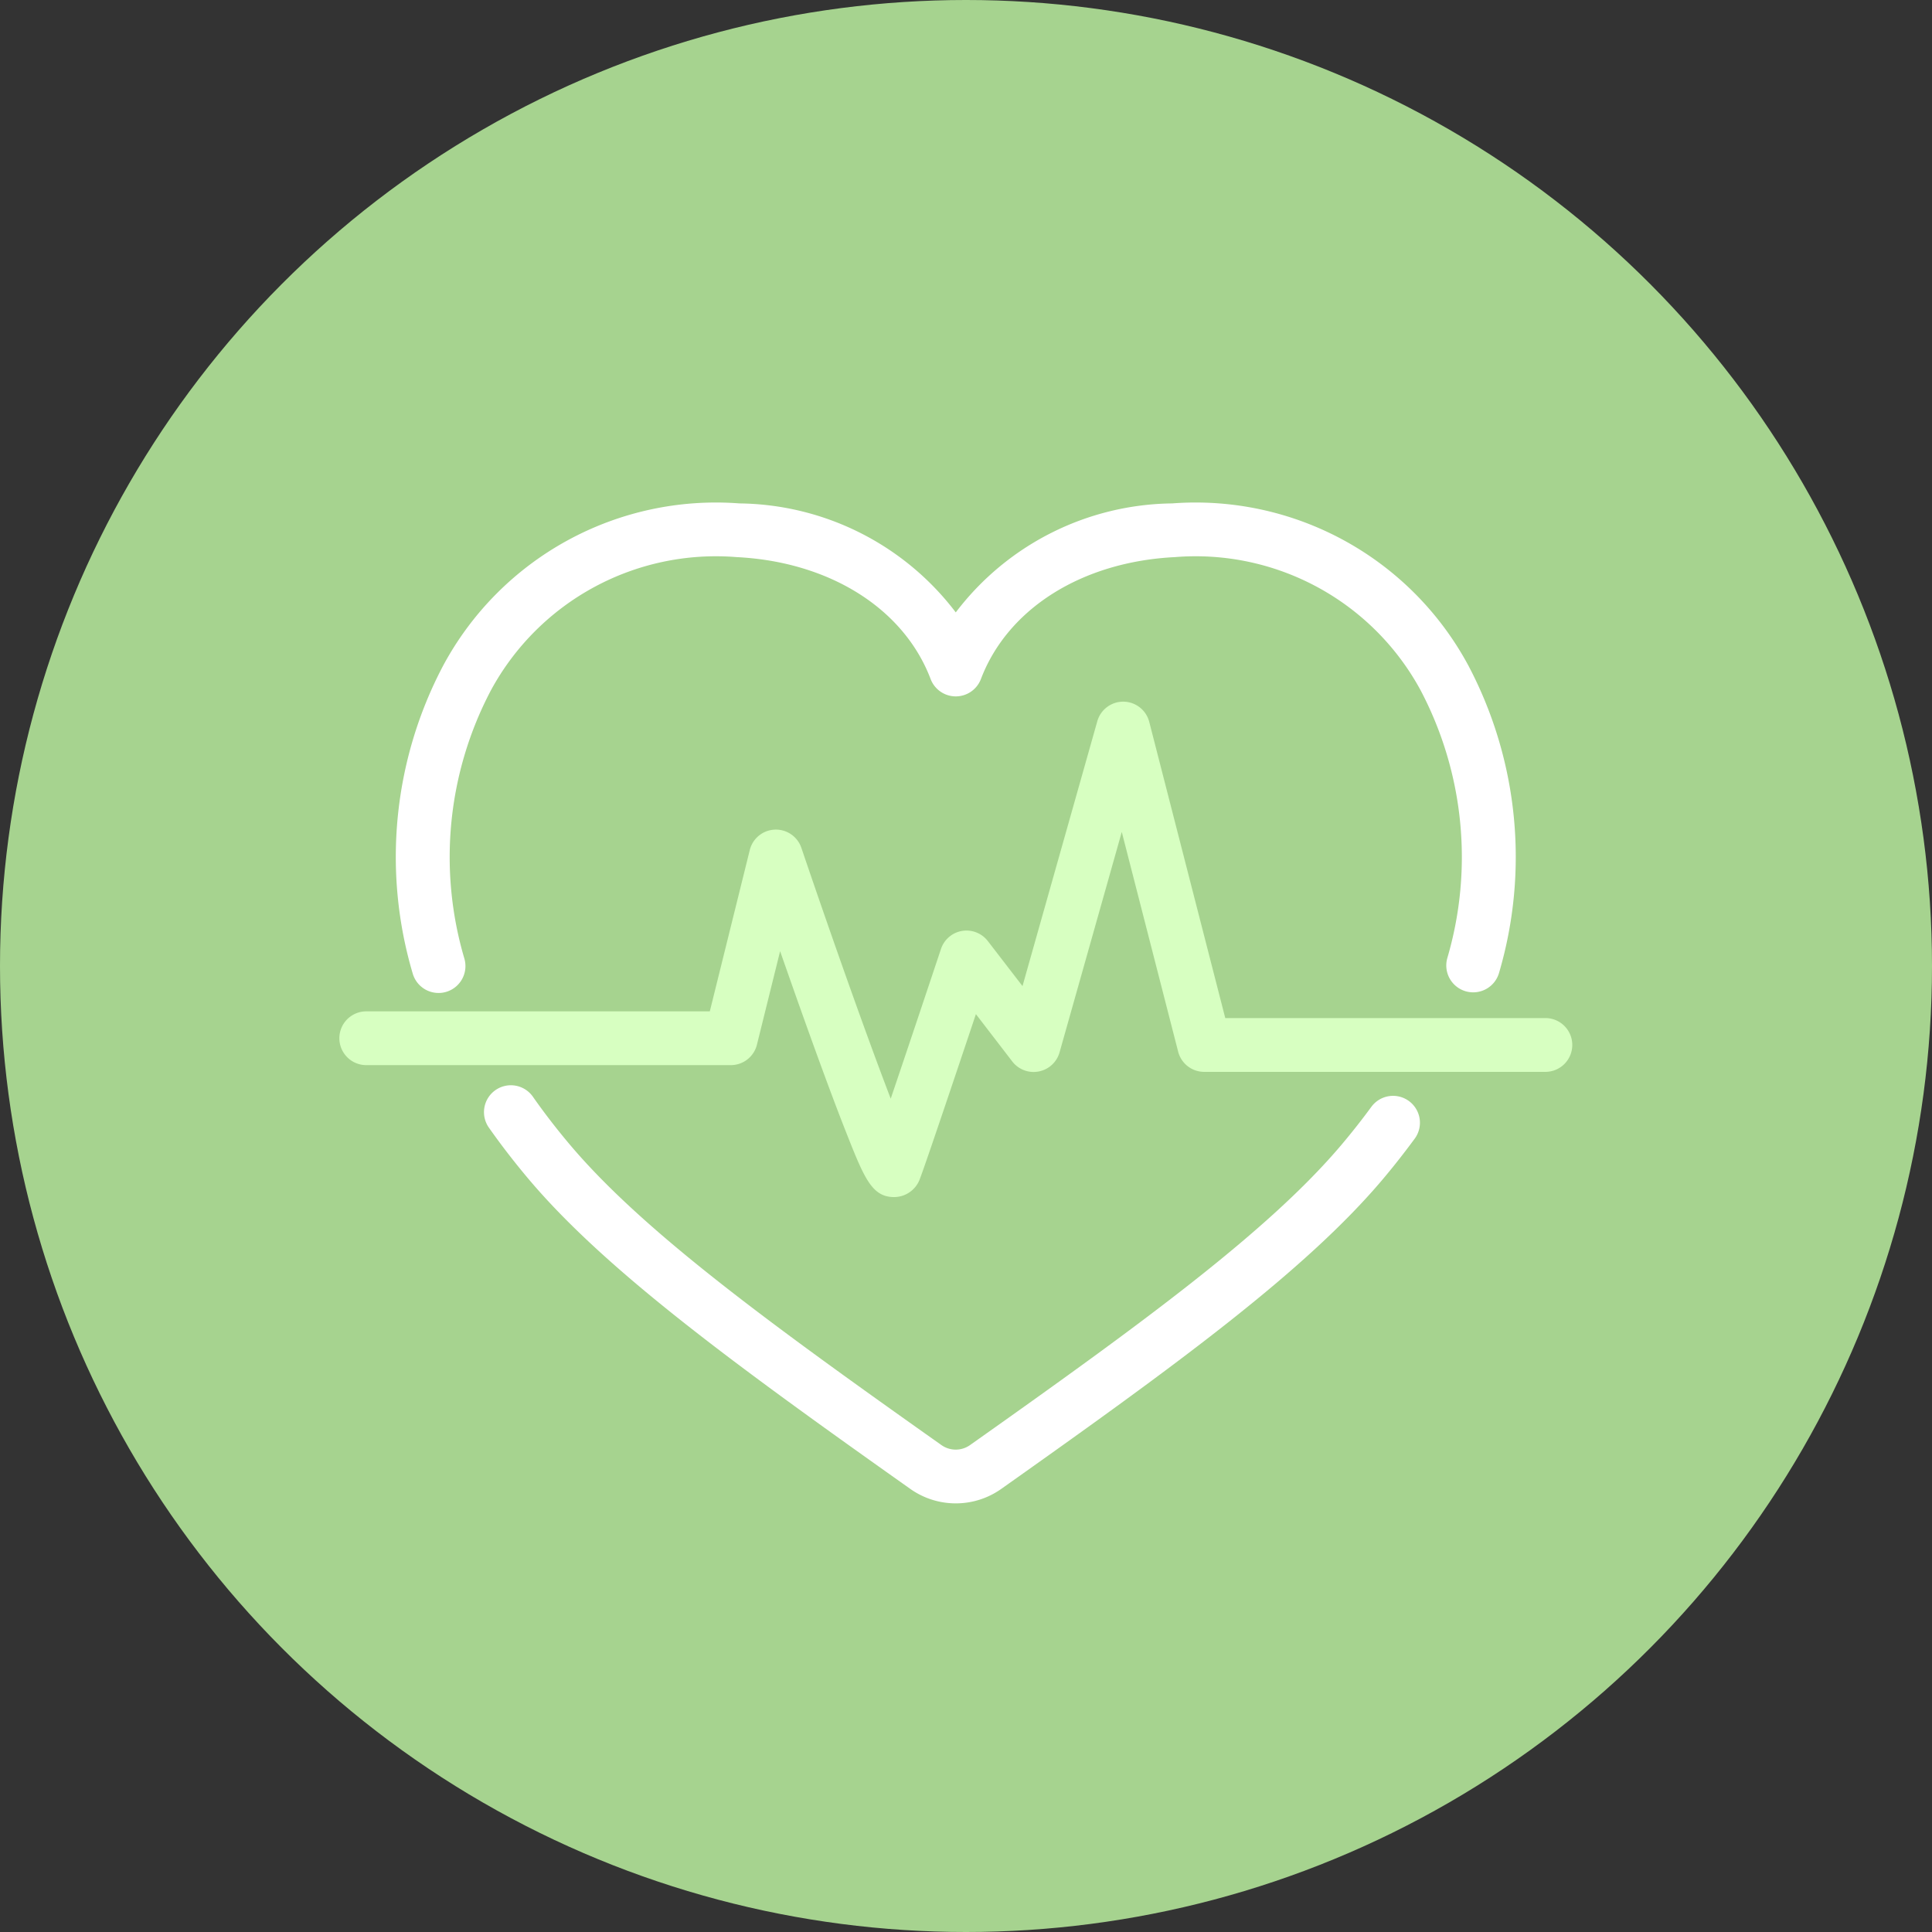 <svg xmlns="http://www.w3.org/2000/svg" width="78" height="78" viewBox="0 0 78 78">
  <rect x="0" y="0" width="78" height="78" fill="#333333" stroke="none"/>
  <g id="icon_medi_02" transform="translate(-828 -2277)">
    <circle id="楕円形_6" data-name="楕円形 6" cx="39" cy="39" r="39" transform="translate(828 2277)" fill="#a6d38f"/>
    <g id="グループ_139" data-name="グループ 139" transform="translate(-948.683 6460.934)">
      <path id="パス_58" data-name="パス 58" d="M1804.948-4143.845a1.086,1.086,0,0,1-1.041-.78,16.56,16.56,0,0,1,1.218-12.418,12.5,12.5,0,0,1,11.97-6.567,11.125,11.125,0,0,1,8.735,4.4,11.126,11.126,0,0,1,8.736-4.4,12.5,12.5,0,0,1,11.97,6.567,16.562,16.562,0,0,1,1.226,12.391,1.086,1.086,0,0,1-1.347.738,1.086,1.086,0,0,1-.738-1.347,14.453,14.453,0,0,0-1.084-10.811,10.329,10.329,0,0,0-9.918-5.37c-3.748.188-6.748,2.075-7.83,4.923a1.086,1.086,0,0,1-1.015.7,1.086,1.086,0,0,1-1.015-.7c-1.081-2.848-4.081-4.735-7.83-4.923a10.332,10.332,0,0,0-9.918,5.37,14.452,14.452,0,0,0-1.077,10.835,1.086,1.086,0,0,1-.735,1.348A1.079,1.079,0,0,1,1804.948-4143.845Z" transform="translate(-10.56)" fill="#fff"/>
      <path id="パス_59" data-name="パス 59" d="M1842.4-4014.033a3.172,3.172,0,0,1-1.834-.582c-7.063-5-12.3-8.82-15.418-12.517-.577-.685-1.114-1.382-1.6-2.073a1.086,1.086,0,0,1,.267-1.512,1.086,1.086,0,0,1,1.512.267c.447.639.944,1.284,1.479,1.919,2.949,3.5,8.082,7.241,15.012,12.143a1,1,0,0,0,1.159,0c6.929-4.9,12.062-8.643,15.012-12.143.421-.5.82-1.008,1.187-1.509a1.086,1.086,0,0,1,1.517-.237,1.086,1.086,0,0,1,.236,1.518c-.4.542-.826,1.09-1.28,1.628-3.116,3.7-8.356,7.52-15.418,12.517A3.172,3.172,0,0,1,1842.4-4014.033Z" transform="translate(-27.129 -109.206)" fill="#fff"/>
      <path id="パス_60" data-name="パス 60" d="M1812.776-4098.334h-.03c-.88-.023-1.186-.8-1.925-2.671-.419-1.062-.967-2.538-1.629-4.386-.353-.985-.7-1.975-1.014-2.87l-.936,3.775a1.086,1.086,0,0,1-1.054.825H1791.47a1.086,1.086,0,0,1-1.086-1.086,1.086,1.086,0,0,1,1.086-1.085h13.87l1.614-6.514a1.086,1.086,0,0,1,1.008-.823,1.086,1.086,0,0,1,1.074.735c1.262,3.717,2.679,7.711,3.608,10.127.608-1.794,1.417-4.209,2.029-6.044a1.086,1.086,0,0,1,.85-.728,1.087,1.087,0,0,1,1.041.409l1.4,1.818,3.02-10.692a1.086,1.086,0,0,1,1.045-.791h.013a1.087,1.087,0,0,1,1.039.816l3.069,11.958h12.924a1.086,1.086,0,0,1,1.086,1.086,1.086,1.086,0,0,1-1.086,1.086H1825.3a1.086,1.086,0,0,1-1.052-.816l-2.276-8.871-2.512,8.9a1.086,1.086,0,0,1-.84.771,1.087,1.087,0,0,1-1.066-.4l-1.471-1.915c-.807,2.411-2.078,6.191-2.275,6.685A1.11,1.11,0,0,1,1812.776-4098.334Z" transform="translate(0 -37.271)" fill="#d7ffc1"/>
    </g>
  </g>
</svg>
